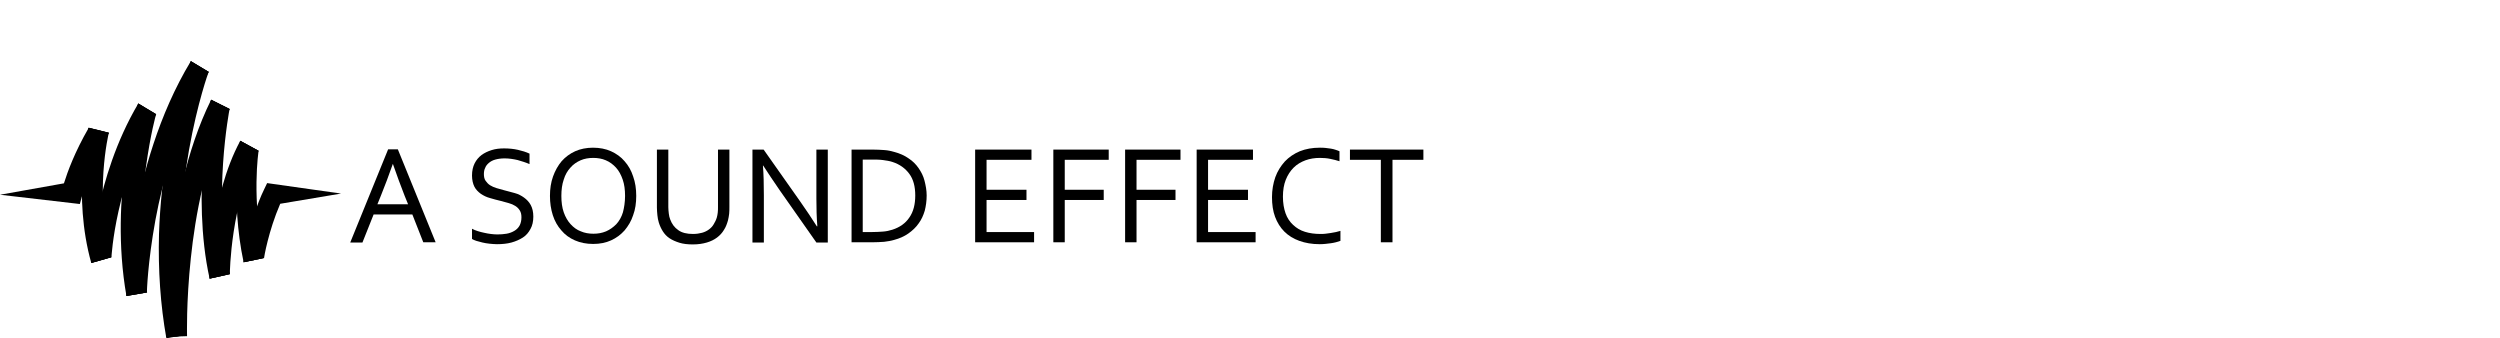<?xml version="1.0" encoding="UTF-8" standalone="no"?>
<!DOCTYPE svg PUBLIC "-//W3C//DTD SVG 1.1//EN" "http://www.w3.org/Graphics/SVG/1.1/DTD/svg11.dtd">
<svg width="100%" height="100%" viewBox="0 0 3000 406" version="1.1" xmlns="http://www.w3.org/2000/svg" xmlns:xlink="http://www.w3.org/1999/xlink" xml:space="preserve" xmlns:serif="http://www.serif.com/" style="fill-rule:evenodd;clip-rule:evenodd;stroke-linejoin:round;stroke-miterlimit:2;">
    <g id="a-sound-effect" serif:id="a sound effect" transform="matrix(2.852,0,0,2.852,0,71.989)">
        <path d="M111.1,83.3L102.5,85.1C102.6,84.5 104.7,67.6 111.2,54.3L112.4,51.8L143.5,56.2L117.9,60.5C112.9,72.1 111.1,83.1 111.1,83.3Z" style="fill-rule:nonzero;"/>
        <path d="M96.7,90.1L88.2,92C88.2,90.7 88.2,57.8 101.1,34L108.8,38.2C97,60.1 96.7,89.8 96.7,90.1Z" style="fill-rule:nonzero;"/>
        <path d="M70,116.5C70,115.9 69.5,101.8 71.6,82.4C73.5,64.4 78.1,38.4 88.8,16.8L96.6,20.7C86.5,41.1 82.1,66 80.3,83.3C78.3,102.1 78.7,116.1 78.7,116.2L70,116.5Z" style="fill-rule:nonzero;"/>
        <path d="M61.8,97.8L53.2,99.3C53.2,98.7 53.3,84.6 56.8,65.9C60,48.6 66.6,23.1 80.3,0.5L87.8,5C74.8,26.5 68.5,50.7 65.4,67.3C62.1,85.4 61.8,97.7 61.8,97.8Z" style="fill-rule:nonzero;"/>
        <path d="M46.9,83L38.5,85.4C38.5,85 38.7,75.1 41.4,62.7C43.8,51.3 48.7,34.3 58.2,18.3L65.7,22.8C48.6,51.4 46.9,82.7 46.9,83Z" style="fill-rule:nonzero;"/>
        <path d="M33.6,60.6L0,56.7L26.9,51.9C28.4,47.1 31.4,38.8 37.3,28.6L45.8,30.7C38.1,44 34.5,57.2 34.5,57.3L33.6,60.6Z" style="fill-rule:nonzero;"/>
        <path d="M102.5,85.1C96.8,58.2 100.9,35 101.1,34L108.8,38.2C108.8,38.4 105.7,58.1 111.1,83.3L102.5,85.1Z" style="fill-rule:nonzero;"/>
        <path d="M102.5,85.1L111.1,83.3C109.4,75.4 108.6,68 108.2,61.6C104,73 102.6,84.6 102.5,85.1Z" style="fill-rule:nonzero;"/>
        <path d="M99.7,64.4C101.5,55.9 104.3,46.5 108.7,38.2L101,34C100.9,34.7 98.7,47.2 99.7,64.4Z" style="fill-rule:nonzero;"/>
        <path d="M88.2,92C84.2,74.1 84.5,54.9 85.4,41.9C86.4,27.9 88.7,17.1 88.8,16.7L96.6,20.6C96.5,21.1 89.4,57.8 96.6,90.1L88.2,92Z" style="fill-rule:nonzero;"/>
        <path d="M84.8,55.5C87.4,43.9 91.2,31.6 96.6,20.6L88.8,16.7C88.7,17.1 86.4,27.9 85.4,41.9C85.1,45.9 84.9,50.5 84.8,55.5Z" style="fill-rule:nonzero;"/>
        <path d="M93.5,53.3C88.2,72.5 88.2,91 88.2,92L96.7,90.1C94,77.7 93.3,64.7 93.5,53.3Z" style="fill-rule:nonzero;"/>
        <path d="M70,117.1C67.5,103.1 66.5,88.3 66.9,73.2C67.3,61.1 68.6,48.7 70.8,36.3C74.6,15.2 80.1,1 80.3,0.5L87.8,5C87.7,5.2 83.1,17.8 79.5,38C76.2,56.7 73.3,85.3 78.7,115.5L70,117.1ZM87.8,5L84,2.7L87.8,5Z" style="fill-rule:nonzero;"/>
        <path d="M71.6,82.4C69.5,101.8 70,115.9 70,116.5L74.4,116.4L78.7,115.6C74,89.3 75.5,64.3 78.2,46C74.7,59.2 72.7,72.1 71.6,82.4Z" style="fill-rule:nonzero;"/>
        <path d="M70.9,36.3C69.9,42 69,47.8 68.4,53.5C72,38.7 78,21.1 87.8,5L80.3,0.5C80.1,1 74.6,15.2 70.9,36.3Z" style="fill-rule:nonzero;"/>
        <path d="M53.2,99.3C49.4,77.8 50.8,57.2 52.7,43.7C54.7,29.1 58,18.7 58.2,18.3L65.7,22.8C65.6,23 63.3,31.2 61.4,45.1C59.6,57.9 58.3,77.4 61.9,97.8L53.2,99.3ZM65.6,22.8L61.8,20.6L65.6,22.8Z" style="fill-rule:nonzero;"/>
        <path d="M61.1,46.7C59.2,53.7 57.8,60.3 56.8,65.9C53.4,84.7 53.3,98.8 53.2,99.3L61.8,97.8C58.3,78.3 59.4,59.5 61.1,46.7Z" style="fill-rule:nonzero;"/>
        <path d="M58.1,18.3C58,18.7 54.7,29.1 52.6,43.7C52,47.9 51.5,52.7 51.1,58.1C53.8,47.6 58.3,34.9 65.5,22.8L61.7,20.6L58.1,18.3Z" style="fill-rule:nonzero;"/>
        <path d="M38.4,85.4C30.4,56.8 37,29.7 37.3,28.5L45.8,30.6C45.7,30.9 39.5,56.7 46.8,83L38.4,85.4Z" style="fill-rule:nonzero;"/>
        <path d="M43.3,54.4C42.5,57.4 41.8,60.2 41.3,62.7C38.7,75.1 38.5,85 38.4,85.4L46.8,83C44.1,72.9 43.2,62.9 43.3,54.4Z" style="fill-rule:nonzero;"/>
        <path d="M34.5,57.1C35,55.4 38.6,43.1 45.8,30.6L37.3,28.5C37.1,29.3 34.3,41.1 34.5,57.1Z" style="fill-rule:nonzero;"/>
        <path d="M147.4,76.7L163.3,37.6L167.4,37.6L183.3,76.7L178.1,76.7L173.5,65L157.2,65L152.5,76.8L147.4,76.8L147.4,76.7ZM165.3,43.7C163.6,48.6 161.9,53 160.3,57L158.8,60.7L171.7,60.7L170.2,57C168.6,53 167,48.5 165.3,43.7Z" style="fill-rule:nonzero;"/>
        <path d="M203.6,48C203.6,49.1 203.8,50.1 204.3,50.8C204.8,51.5 205.4,52.2 206.2,52.7C207,53.2 207.9,53.6 208.9,53.9C209.9,54.2 211,54.5 212.1,54.8C213.6,55.2 215.1,55.6 216.6,56C218.1,56.4 219.4,57.1 220.5,57.9C221.6,58.7 222.6,59.7 223.3,61C224,62.3 224.4,63.9 224.4,65.9C224.4,67.9 224,69.7 223.2,71.1C222.4,72.6 221.4,73.8 220,74.7C218.6,75.6 217,76.3 215.2,76.8C213.4,77.3 211.3,77.5 209.1,77.5C208.1,77.5 207.1,77.4 206,77.3C204.9,77.2 203.9,77 203,76.8C202.1,76.6 201.2,76.3 200.4,76.1C199.6,75.8 199,75.6 198.6,75.3L198.6,71C199.3,71.4 200.1,71.7 201,72C201.9,72.3 202.8,72.5 203.7,72.7C204.6,72.9 205.6,73.1 206.5,73.2C207.4,73.3 208.3,73.4 209.2,73.4C210.6,73.4 211.9,73.3 213.1,73.1C214.3,72.9 215.4,72.5 216.4,71.9C217.3,71.4 218.1,70.6 218.6,69.7C219.1,68.8 219.4,67.6 219.4,66.2C219.4,65 219.2,64.1 218.7,63.3C218.2,62.5 217.6,61.9 216.8,61.4C216,60.9 215.1,60.5 214,60.2C213,59.9 211.9,59.6 210.7,59.3C209.2,58.9 207.7,58.6 206.2,58.1C204.7,57.7 203.5,57.1 202.3,56.3C201.2,55.5 200.2,54.5 199.6,53.3C199,52.1 198.6,50.5 198.6,48.6C198.6,46.6 199,44.9 199.7,43.5C200.4,42.1 201.4,40.9 202.6,40C203.8,39.1 205.3,38.4 206.9,37.9C208.5,37.4 210.2,37.2 212.1,37.2C214.2,37.2 216.1,37.4 217.9,37.8C219.7,38.2 221.3,38.7 222.8,39.4L222.8,43.8C221.2,43.1 219.5,42.6 217.8,42.1C216.1,41.7 214.2,41.4 212.3,41.4C210.8,41.4 209.5,41.6 208.4,41.9C207.3,42.2 206.4,42.7 205.7,43.3C205,43.9 204.4,44.6 204.1,45.5C203.8,46 203.6,47 203.6,48Z" style="fill-rule:nonzero;"/>
        <path d="M267.7,57.2C267.7,60.2 267.3,62.9 266.4,65.3C265.6,67.8 264.3,69.9 262.8,71.7C261.2,73.5 259.3,74.9 257.1,75.9C254.9,76.9 252.4,77.4 249.6,77.4C246.7,77.4 244.2,76.9 241.9,75.9C239.6,74.9 237.7,73.5 236.2,71.7C234.6,69.9 233.4,67.8 232.6,65.3C231.8,62.8 231.4,60.1 231.4,57.2C231.4,54.2 231.8,51.5 232.7,49C233.6,46.5 234.8,44.4 236.3,42.6C237.9,40.8 239.8,39.4 242,38.4C244.2,37.4 246.8,36.9 249.5,36.9C252.3,36.9 254.9,37.4 257.1,38.4C259.3,39.4 261.3,40.8 262.8,42.6C264.4,44.4 265.6,46.5 266.4,49C267.3,51.5 267.7,54.2 267.7,57.2ZM263,57.2C263,54.6 262.7,52.3 262,50.3C261.3,48.3 260.4,46.6 259.2,45.3C258,44 256.6,42.9 254.9,42.2C253.3,41.5 251.5,41.2 249.6,41.2C247.7,41.2 245.9,41.5 244.3,42.2C242.7,42.9 241.2,43.9 240,45.3C238.8,46.6 237.8,48.3 237.2,50.3C236.5,52.3 236.2,54.6 236.2,57.2C236.2,59.8 236.5,62.1 237.2,64.1C237.9,66.1 238.9,67.8 240.1,69.1C241.3,70.4 242.7,71.5 244.4,72.1C246,72.8 247.8,73.1 249.7,73.1C251.6,73.1 253.3,72.8 255,72.1C256.6,71.4 258,70.4 259.3,69.1C260.5,67.8 261.5,66.1 262.1,64.1C262.6,62.2 263,59.8 263,57.2Z" style="fill-rule:nonzero;"/>
        <path d="M291.6,73.2C293,73.2 294.3,73 295.4,72.7C296.5,72.4 297.5,71.9 298.3,71.3C299.1,70.7 299.8,70 300.3,69.1C300.8,68.3 301.3,67.3 301.6,66.3C301.8,65.7 301.9,64.9 302,64.2C302.1,63.4 302.1,62.6 302.1,61.9L302.1,37.7L306.9,37.7L306.9,61.8C306.9,62.7 306.9,63.7 306.8,64.7C306.7,65.7 306.5,66.6 306.3,67.5C305.9,68.9 305.4,70.3 304.6,71.5C303.9,72.7 302.9,73.8 301.7,74.7C300.5,75.6 299.1,76.3 297.4,76.8C295.7,77.3 293.8,77.6 291.5,77.6C289.4,77.6 287.5,77.4 285.9,76.9C284.3,76.4 282.9,75.8 281.7,75C280.5,74.2 279.6,73.2 278.9,72.1C278.2,71 277.6,69.7 277.2,68.4C276.9,67.4 276.7,66.4 276.6,65.3C276.5,64.2 276.4,63.1 276.4,62.1L276.4,37.7L281.2,37.7L281.2,61.9C281.2,62.8 281.3,63.7 281.4,64.6C281.5,65.5 281.7,66.4 282,67.1C282.7,69 283.8,70.5 285.4,71.6C286.9,72.7 289,73.2 291.6,73.2Z" style="fill-rule:nonzero;"/>
        <path d="M336.6,59.4C339,62.8 341.4,66.4 343.7,70L343.9,70C343.6,66.2 343.5,62.3 343.5,58.4L343.5,37.7L348.3,37.7L348.3,76.8L343.5,76.8L328.2,55C325.6,51.2 323.2,47.7 321.1,44.4L321,44.4C321.3,48 321.4,52.1 321.4,56.9L321.4,76.8L316.6,76.8L316.6,37.7L321.3,37.7L336.6,59.4Z" style="fill-rule:nonzero;"/>
        <path d="M389.9,57C389.9,59.3 389.6,61.4 389.1,63.4C388.5,65.4 387.7,67.2 386.5,68.8C385.4,70.4 383.9,71.8 382.2,73C380.5,74.2 378.5,75.1 376.2,75.7C374.9,76.1 373.5,76.3 372,76.5C370.5,76.6 368.8,76.7 367.1,76.7L358.3,76.7L358.3,37.7L367.2,37.7C369,37.7 370.6,37.8 372.1,37.9C373.6,38 375,38.3 376.3,38.7C378.6,39.3 380.6,40.2 382.3,41.4C384,42.5 385.4,43.9 386.5,45.5C387.6,47.1 388.5,48.8 389,50.8C389.5,52.8 389.9,54.8 389.9,57ZM385.1,57C385.1,53.2 384.3,50.2 382.6,47.9C380.9,45.6 378.6,43.9 375.5,42.9C374.3,42.5 373,42.3 371.5,42.1C370,41.9 368.4,41.9 366.6,41.9L363,41.9L363,72.4L366.6,72.4C368.4,72.4 370.1,72.3 371.5,72.2C372.9,72.1 374.3,71.8 375.5,71.4C378.6,70.4 381,68.7 382.6,66.3C384.3,63.9 385.1,60.8 385.1,57Z" style="fill-rule:nonzero;"/>
        <path d="M415.1,72.4L435.1,72.4L435.1,76.7L410.3,76.7L410.3,37.7L434,37.7L434,42L415.1,42L415.1,54.6L431.9,54.6L431.9,58.9L415.1,58.9L415.1,72.4Z" style="fill-rule:nonzero;"/>
        <path d="M448,76.7L443.2,76.7L443.2,37.7L466.5,37.7L466.5,42L448,42L448,54.6L464.4,54.6L464.4,58.9L448,58.9L448,76.7Z" style="fill-rule:nonzero;"/>
        <path d="M478.2,76.7L473.4,76.7L473.4,37.7L496.7,37.7L496.7,42L478.2,42L478.2,54.6L494.6,54.6L494.6,58.9L478.2,58.9L478.2,76.7Z" style="fill-rule:nonzero;"/>
        <path d="M508.3,72.4L528.3,72.4L528.3,76.7L503.5,76.7L503.5,37.7L527.2,37.7L527.2,42L508.3,42L508.3,54.6L525.1,54.6L525.1,58.9L508.3,58.9L508.3,72.4Z" style="fill-rule:nonzero;"/>
        <path d="M555.4,41.2C553.2,41.2 551.2,41.5 549.3,42.2C547.4,42.9 545.7,43.9 544.3,45.3C542.9,46.7 541.8,48.4 541,50.4C540.2,52.4 539.8,54.8 539.8,57.5C539.8,60.2 540.2,62.5 540.9,64.5C541.6,66.5 542.7,68.1 544.1,69.4C545.5,70.7 547.1,71.7 549.1,72.3C551,72.9 553.2,73.2 555.6,73.2C556.3,73.2 556.9,73.2 557.7,73.1C558.4,73 559.2,72.9 559.9,72.8C560.6,72.7 561.4,72.5 562.1,72.4C562.8,72.2 563.4,72.1 564,71.9L564,76.1C562.9,76.5 561.5,76.9 560,77.1C558.5,77.3 556.9,77.5 555.3,77.5C552,77.5 549.2,77 546.7,76.1C544.2,75.2 542.1,73.9 540.4,72.2C538.7,70.5 537.4,68.4 536.5,66C535.6,63.6 535.2,60.8 535.2,57.7C535.2,54.7 535.7,51.9 536.6,49.3C537.5,46.8 538.9,44.6 540.6,42.7C542.3,40.9 544.5,39.4 546.9,38.4C549.4,37.4 552.2,36.9 555.3,36.9C556.1,36.9 556.9,36.9 557.7,37C558.5,37.1 559.3,37.2 560,37.3C560.7,37.4 561.4,37.6 562,37.8C562.6,38 563.2,38.2 563.6,38.4L563.6,42.6C562.4,42.2 561.1,41.9 559.7,41.6C558.3,41.3 556.8,41.2 555.4,41.2Z" style="fill-rule:nonzero;"/>
        <path d="M585.9,76.7L581,76.7L581,42L568,42L568,37.7L598.9,37.7L598.9,42L585.9,42L585.9,76.7Z" style="fill-rule:nonzero;"/>
    </g>
</svg>
